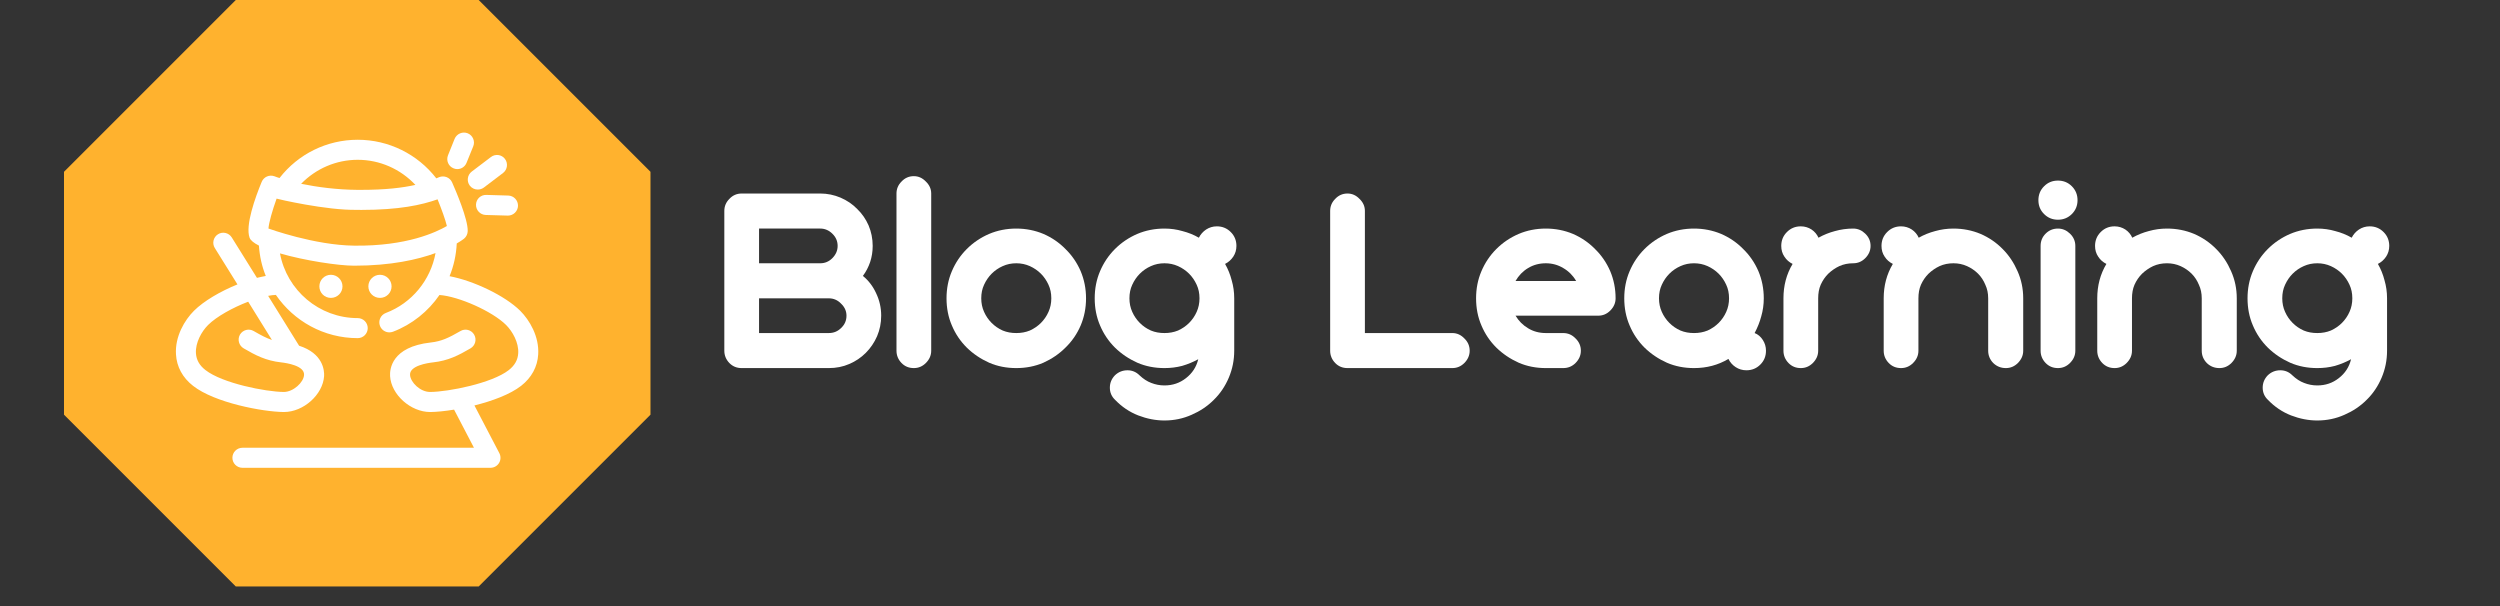 <?xml version="1.0" encoding="UTF-8"?>
<svg xmlns="http://www.w3.org/2000/svg" xmlns:xlink="http://www.w3.org/1999/xlink" width="165" zoomAndPan="magnify" viewBox="0 0 123.75 30" height="40" preserveAspectRatio="xMidYMid meet" version="1.0">
  <rect x="0" y="0" width="123.75" height="30" fill="#333333" stroke="none"/>
  <defs>
    <g></g>
    <clipPath id="c1ad84b9cc">
      <path d="M 3.168 0 L 32.199 0 L 32.199 29.031 L 3.168 29.031 Z M 3.168 0 " clip-rule="nonzero"></path>
    </clipPath>
    <clipPath id="bbfd8fe658">
      <path d="M 23.695 0 L 32.199 8.504 L 32.199 20.527 L 23.695 29.031 L 11.672 29.031 L 3.168 20.527 L 3.168 8.504 L 11.672 0 Z M 23.695 0 " clip-rule="nonzero"></path>
    </clipPath>
    <clipPath id="52d430ee51">
      <path d="M 8.645 6.504 L 26.789 6.504 L 26.789 23.199 L 8.645 23.199 Z M 8.645 6.504 " clip-rule="nonzero"></path>
    </clipPath>
    <clipPath id="7ef09740e9">
      <path d="M 22 6.504 L 24 6.504 L 24 9 L 22 9 Z M 22 6.504 " clip-rule="nonzero"></path>
    </clipPath>
  </defs>
  <g fill="#ffffff" fill-opacity="1">
    <g transform="translate(35.307, 18.22)">
      <g>
        <path d="M 1.406 0 C 1.164 0 0.961 -0.082 0.797 -0.25 C 0.629 -0.426 0.547 -0.629 0.547 -0.859 L 0.547 -7.781 C 0.547 -8.008 0.629 -8.207 0.797 -8.375 C 0.961 -8.551 1.164 -8.641 1.406 -8.641 L 5.297 -8.641 C 5.648 -8.641 5.984 -8.57 6.297 -8.438 C 6.617 -8.301 6.895 -8.113 7.125 -7.875 C 7.363 -7.645 7.551 -7.375 7.688 -7.062 C 7.82 -6.75 7.891 -6.41 7.891 -6.047 C 7.891 -5.766 7.848 -5.5 7.766 -5.25 C 7.68 -5 7.562 -4.77 7.406 -4.562 C 7.688 -4.332 7.906 -4.047 8.062 -3.703 C 8.227 -3.359 8.312 -2.988 8.312 -2.594 C 8.312 -2.227 8.242 -1.891 8.109 -1.578 C 7.973 -1.266 7.785 -0.988 7.547 -0.75 C 7.316 -0.52 7.047 -0.336 6.734 -0.203 C 6.422 -0.066 6.082 0 5.719 0 Z M 2.266 -3.453 L 2.266 -1.734 L 5.719 -1.734 C 5.957 -1.734 6.16 -1.816 6.328 -1.984 C 6.504 -2.148 6.594 -2.352 6.594 -2.594 C 6.594 -2.82 6.504 -3.02 6.328 -3.188 C 6.16 -3.363 5.957 -3.453 5.719 -3.453 Z M 2.266 -6.906 L 2.266 -5.188 L 5.297 -5.188 C 5.523 -5.188 5.723 -5.27 5.891 -5.438 C 6.066 -5.613 6.156 -5.816 6.156 -6.047 C 6.156 -6.285 6.066 -6.488 5.891 -6.656 C 5.723 -6.82 5.523 -6.906 5.297 -6.906 Z M 2.266 -6.906 "></path>
      </g>
    </g>
  </g>
  <g fill="#ffffff" fill-opacity="1">
    <g transform="translate(43.829, 18.22)">
      <g>
        <path d="M 2.266 -0.859 C 2.266 -0.629 2.176 -0.426 2 -0.25 C 1.832 -0.082 1.633 0 1.406 0 C 1.164 0 0.961 -0.082 0.797 -0.25 C 0.629 -0.426 0.547 -0.629 0.547 -0.859 L 0.547 -8.641 C 0.547 -8.867 0.629 -9.066 0.797 -9.234 C 0.961 -9.41 1.164 -9.5 1.406 -9.5 C 1.633 -9.5 1.832 -9.41 2 -9.234 C 2.176 -9.066 2.266 -8.867 2.266 -8.641 Z M 2.266 -0.859 "></path>
      </g>
    </g>
  </g>
  <g fill="#ffffff" fill-opacity="1">
    <g transform="translate(46.634, 18.22)">
      <g>
        <path d="M 0.219 -3.453 C 0.219 -3.93 0.305 -4.379 0.484 -4.797 C 0.66 -5.211 0.906 -5.578 1.219 -5.891 C 1.539 -6.211 1.91 -6.461 2.328 -6.641 C 2.742 -6.816 3.191 -6.906 3.672 -6.906 C 4.148 -6.906 4.598 -6.816 5.016 -6.641 C 5.43 -6.461 5.797 -6.211 6.109 -5.891 C 6.43 -5.578 6.68 -5.211 6.859 -4.797 C 7.035 -4.379 7.125 -3.93 7.125 -3.453 C 7.125 -2.973 7.035 -2.523 6.859 -2.109 C 6.68 -1.691 6.43 -1.328 6.109 -1.016 C 5.797 -0.703 5.43 -0.453 5.016 -0.266 C 4.598 -0.086 4.148 0 3.672 0 C 3.191 0 2.742 -0.086 2.328 -0.266 C 1.91 -0.453 1.539 -0.703 1.219 -1.016 C 0.906 -1.328 0.66 -1.691 0.484 -2.109 C 0.305 -2.523 0.219 -2.973 0.219 -3.453 Z M 1.938 -3.453 C 1.938 -3.211 1.984 -2.988 2.078 -2.781 C 2.172 -2.57 2.297 -2.391 2.453 -2.234 C 2.609 -2.078 2.789 -1.953 3 -1.859 C 3.207 -1.773 3.43 -1.734 3.672 -1.734 C 3.91 -1.734 4.133 -1.773 4.344 -1.859 C 4.551 -1.953 4.734 -2.078 4.891 -2.234 C 5.047 -2.391 5.172 -2.57 5.266 -2.781 C 5.359 -2.988 5.406 -3.211 5.406 -3.453 C 5.406 -3.703 5.359 -3.926 5.266 -4.125 C 5.172 -4.332 5.047 -4.516 4.891 -4.672 C 4.734 -4.828 4.551 -4.953 4.344 -5.047 C 4.133 -5.141 3.91 -5.188 3.672 -5.188 C 3.43 -5.188 3.207 -5.141 3 -5.047 C 2.789 -4.953 2.609 -4.828 2.453 -4.672 C 2.297 -4.516 2.172 -4.332 2.078 -4.125 C 1.984 -3.926 1.938 -3.703 1.938 -3.453 Z M 1.938 -3.453 "></path>
      </g>
    </g>
  </g>
  <g fill="#ffffff" fill-opacity="1">
    <g transform="translate(53.969, 18.22)">
      <g>
        <path d="M 3.672 0.859 C 4.078 0.859 4.43 0.738 4.734 0.5 C 5.047 0.258 5.25 -0.051 5.344 -0.438 C 5.094 -0.301 4.828 -0.191 4.547 -0.109 C 4.266 -0.035 3.973 0 3.672 0 C 3.191 0 2.742 -0.086 2.328 -0.266 C 1.91 -0.453 1.539 -0.703 1.219 -1.016 C 0.906 -1.328 0.66 -1.691 0.484 -2.109 C 0.305 -2.523 0.219 -2.973 0.219 -3.453 C 0.219 -3.93 0.305 -4.379 0.484 -4.797 C 0.66 -5.211 0.906 -5.578 1.219 -5.891 C 1.539 -6.211 1.91 -6.461 2.328 -6.641 C 2.742 -6.816 3.191 -6.906 3.672 -6.906 C 3.984 -6.906 4.281 -6.863 4.562 -6.781 C 4.852 -6.707 5.125 -6.598 5.375 -6.453 C 5.457 -6.617 5.578 -6.754 5.734 -6.859 C 5.891 -6.961 6.066 -7.016 6.266 -7.016 C 6.535 -7.016 6.766 -6.922 6.953 -6.734 C 7.141 -6.547 7.234 -6.316 7.234 -6.047 C 7.234 -5.848 7.18 -5.672 7.078 -5.516 C 6.973 -5.359 6.836 -5.238 6.672 -5.156 C 6.816 -4.906 6.926 -4.633 7 -4.344 C 7.082 -4.062 7.125 -3.766 7.125 -3.453 L 7.125 -0.859 C 7.125 -0.391 7.035 0.051 6.859 0.469 C 6.68 0.895 6.43 1.266 6.109 1.578 C 5.797 1.891 5.43 2.133 5.016 2.312 C 4.598 2.5 4.148 2.594 3.672 2.594 C 3.234 2.594 2.801 2.508 2.375 2.344 C 1.945 2.176 1.566 1.922 1.234 1.578 C 1.055 1.41 0.969 1.207 0.969 0.969 C 0.969 0.738 1.051 0.535 1.219 0.359 C 1.395 0.191 1.602 0.109 1.844 0.109 C 2.07 0.109 2.27 0.191 2.438 0.359 C 2.625 0.535 2.816 0.66 3.016 0.734 C 3.223 0.816 3.441 0.859 3.672 0.859 Z M 1.938 -3.453 C 1.938 -3.211 1.984 -2.988 2.078 -2.781 C 2.172 -2.57 2.297 -2.391 2.453 -2.234 C 2.609 -2.078 2.789 -1.953 3 -1.859 C 3.207 -1.773 3.43 -1.734 3.672 -1.734 C 3.91 -1.734 4.133 -1.773 4.344 -1.859 C 4.551 -1.953 4.734 -2.078 4.891 -2.234 C 5.047 -2.391 5.172 -2.57 5.266 -2.781 C 5.359 -2.988 5.406 -3.211 5.406 -3.453 C 5.406 -3.703 5.359 -3.926 5.266 -4.125 C 5.172 -4.332 5.047 -4.516 4.891 -4.672 C 4.734 -4.828 4.551 -4.953 4.344 -5.047 C 4.133 -5.141 3.91 -5.188 3.672 -5.188 C 3.43 -5.188 3.207 -5.141 3 -5.047 C 2.789 -4.953 2.609 -4.828 2.453 -4.672 C 2.297 -4.516 2.172 -4.332 2.078 -4.125 C 1.984 -3.926 1.938 -3.703 1.938 -3.453 Z M 1.938 -3.453 "></path>
      </g>
    </g>
  </g>
  <g fill="#ffffff" fill-opacity="1">
    <g transform="translate(61.628, 18.22)">
      <g></g>
    </g>
  </g>
  <g fill="#ffffff" fill-opacity="1">
    <g transform="translate(65.296, 18.22)">
      <g>
        <path d="M 0.547 -7.781 C 0.547 -8.008 0.629 -8.207 0.797 -8.375 C 0.961 -8.551 1.164 -8.641 1.406 -8.641 C 1.633 -8.641 1.832 -8.551 2 -8.375 C 2.176 -8.207 2.266 -8.008 2.266 -7.781 L 2.266 -1.734 L 6.594 -1.734 C 6.82 -1.734 7.02 -1.645 7.188 -1.469 C 7.363 -1.301 7.453 -1.098 7.453 -0.859 C 7.453 -0.629 7.363 -0.426 7.188 -0.25 C 7.02 -0.082 6.82 0 6.594 0 L 1.406 0 C 1.164 0 0.961 -0.082 0.797 -0.25 C 0.629 -0.426 0.547 -0.629 0.547 -0.859 Z M 0.547 -7.781 "></path>
      </g>
    </g>
  </g>
  <g fill="#ffffff" fill-opacity="1">
    <g transform="translate(72.847, 18.22)">
      <g>
        <path d="M 3.672 0 C 3.191 0 2.742 -0.086 2.328 -0.266 C 1.91 -0.453 1.539 -0.703 1.219 -1.016 C 0.906 -1.328 0.66 -1.691 0.484 -2.109 C 0.305 -2.523 0.219 -2.973 0.219 -3.453 C 0.219 -3.93 0.305 -4.379 0.484 -4.797 C 0.66 -5.211 0.906 -5.578 1.219 -5.891 C 1.539 -6.211 1.91 -6.461 2.328 -6.641 C 2.742 -6.816 3.191 -6.906 3.672 -6.906 C 4.148 -6.906 4.598 -6.816 5.016 -6.641 C 5.43 -6.461 5.797 -6.211 6.109 -5.891 C 6.43 -5.578 6.68 -5.211 6.859 -4.797 C 7.035 -4.379 7.125 -3.93 7.125 -3.453 C 7.125 -3.223 7.035 -3.02 6.859 -2.844 C 6.691 -2.676 6.492 -2.594 6.266 -2.594 L 2.172 -2.594 C 2.328 -2.332 2.535 -2.125 2.797 -1.969 C 3.055 -1.812 3.348 -1.734 3.672 -1.734 L 4.531 -1.734 C 4.77 -1.734 4.973 -1.645 5.141 -1.469 C 5.316 -1.301 5.406 -1.098 5.406 -0.859 C 5.406 -0.629 5.316 -0.426 5.141 -0.25 C 4.973 -0.082 4.77 0 4.531 0 Z M 3.672 -5.188 C 3.348 -5.188 3.055 -5.109 2.797 -4.953 C 2.535 -4.797 2.328 -4.582 2.172 -4.312 L 5.172 -4.312 C 5.016 -4.582 4.801 -4.797 4.531 -4.953 C 4.27 -5.109 3.984 -5.188 3.672 -5.188 Z M 3.672 -5.188 "></path>
      </g>
    </g>
  </g>
  <g fill="#ffffff" fill-opacity="1">
    <g transform="translate(80.182, 18.22)">
      <g>
        <path d="M 0.219 -3.453 C 0.219 -3.93 0.305 -4.379 0.484 -4.797 C 0.66 -5.211 0.906 -5.578 1.219 -5.891 C 1.539 -6.211 1.91 -6.461 2.328 -6.641 C 2.742 -6.816 3.191 -6.906 3.672 -6.906 C 4.148 -6.906 4.598 -6.816 5.016 -6.641 C 5.43 -6.461 5.797 -6.211 6.109 -5.891 C 6.43 -5.578 6.68 -5.211 6.859 -4.797 C 7.035 -4.379 7.125 -3.93 7.125 -3.453 C 7.125 -3.141 7.082 -2.844 7 -2.562 C 6.926 -2.281 6.816 -2.004 6.672 -1.734 C 6.836 -1.672 6.973 -1.555 7.078 -1.391 C 7.18 -1.234 7.234 -1.055 7.234 -0.859 C 7.234 -0.586 7.141 -0.359 6.953 -0.172 C 6.766 0.016 6.535 0.109 6.266 0.109 C 6.066 0.109 5.891 0.055 5.734 -0.047 C 5.578 -0.148 5.457 -0.285 5.375 -0.453 C 4.863 -0.148 4.297 0 3.672 0 C 3.191 0 2.742 -0.086 2.328 -0.266 C 1.91 -0.453 1.539 -0.703 1.219 -1.016 C 0.906 -1.328 0.66 -1.691 0.484 -2.109 C 0.305 -2.523 0.219 -2.973 0.219 -3.453 Z M 1.938 -3.453 C 1.938 -3.211 1.984 -2.988 2.078 -2.781 C 2.172 -2.57 2.297 -2.391 2.453 -2.234 C 2.609 -2.078 2.789 -1.953 3 -1.859 C 3.207 -1.773 3.43 -1.734 3.672 -1.734 C 3.91 -1.734 4.133 -1.773 4.344 -1.859 C 4.551 -1.953 4.734 -2.078 4.891 -2.234 C 5.047 -2.391 5.172 -2.57 5.266 -2.781 C 5.359 -2.988 5.406 -3.211 5.406 -3.453 C 5.406 -3.703 5.359 -3.926 5.266 -4.125 C 5.172 -4.332 5.047 -4.516 4.891 -4.672 C 4.734 -4.828 4.551 -4.953 4.344 -5.047 C 4.133 -5.141 3.91 -5.188 3.672 -5.188 C 3.43 -5.188 3.207 -5.141 3 -5.047 C 2.789 -4.953 2.609 -4.828 2.453 -4.672 C 2.297 -4.516 2.172 -4.332 2.078 -4.125 C 1.984 -3.926 1.938 -3.703 1.938 -3.453 Z M 1.938 -3.453 "></path>
      </g>
    </g>
  </g>
  <g fill="#ffffff" fill-opacity="1">
    <g transform="translate(87.734, 18.22)">
      <g>
        <path d="M 0.438 -6.047 C 0.438 -6.316 0.531 -6.547 0.719 -6.734 C 0.906 -6.922 1.133 -7.016 1.406 -7.016 C 1.602 -7.016 1.781 -6.961 1.938 -6.859 C 2.094 -6.754 2.207 -6.617 2.281 -6.453 C 2.539 -6.598 2.812 -6.707 3.094 -6.781 C 3.383 -6.863 3.688 -6.906 4 -6.906 C 4.227 -6.906 4.426 -6.82 4.594 -6.656 C 4.77 -6.488 4.859 -6.285 4.859 -6.047 C 4.859 -5.816 4.77 -5.613 4.594 -5.438 C 4.426 -5.27 4.227 -5.188 4 -5.188 C 3.75 -5.188 3.52 -5.141 3.312 -5.047 C 3.113 -4.953 2.93 -4.828 2.766 -4.672 C 2.609 -4.516 2.484 -4.332 2.391 -4.125 C 2.305 -3.926 2.266 -3.703 2.266 -3.453 L 2.266 -0.859 C 2.266 -0.629 2.176 -0.426 2 -0.25 C 1.832 -0.082 1.633 0 1.406 0 C 1.164 0 0.961 -0.082 0.797 -0.25 C 0.629 -0.426 0.547 -0.629 0.547 -0.859 L 0.547 -3.453 C 0.547 -4.078 0.695 -4.645 1 -5.156 C 0.832 -5.238 0.695 -5.359 0.594 -5.516 C 0.488 -5.672 0.438 -5.848 0.438 -6.047 Z M 0.438 -6.047 "></path>
      </g>
    </g>
  </g>
  <g fill="#ffffff" fill-opacity="1">
    <g transform="translate(92.696, 18.22)">
      <g>
        <path d="M 0.438 -6.047 C 0.438 -6.316 0.531 -6.547 0.719 -6.734 C 0.906 -6.922 1.133 -7.016 1.406 -7.016 C 1.602 -7.016 1.781 -6.961 1.938 -6.859 C 2.094 -6.754 2.207 -6.617 2.281 -6.453 C 2.539 -6.598 2.812 -6.707 3.094 -6.781 C 3.383 -6.863 3.688 -6.906 4 -6.906 C 4.477 -6.906 4.926 -6.816 5.344 -6.641 C 5.758 -6.461 6.125 -6.211 6.438 -5.891 C 6.75 -5.578 6.992 -5.211 7.172 -4.797 C 7.359 -4.379 7.453 -3.93 7.453 -3.453 L 7.453 -0.859 C 7.453 -0.629 7.363 -0.426 7.188 -0.25 C 7.02 -0.082 6.82 0 6.594 0 C 6.352 0 6.145 -0.082 5.969 -0.25 C 5.801 -0.426 5.719 -0.629 5.719 -0.859 L 5.719 -3.453 C 5.719 -3.703 5.672 -3.926 5.578 -4.125 C 5.492 -4.332 5.375 -4.516 5.219 -4.672 C 5.062 -4.828 4.879 -4.953 4.672 -5.047 C 4.461 -5.141 4.238 -5.188 4 -5.188 C 3.75 -5.188 3.52 -5.141 3.312 -5.047 C 3.113 -4.953 2.93 -4.828 2.766 -4.672 C 2.609 -4.516 2.484 -4.332 2.391 -4.125 C 2.305 -3.926 2.266 -3.703 2.266 -3.453 L 2.266 -0.859 C 2.266 -0.629 2.176 -0.426 2 -0.25 C 1.832 -0.082 1.633 0 1.406 0 C 1.164 0 0.961 -0.082 0.797 -0.25 C 0.629 -0.426 0.547 -0.629 0.547 -0.859 L 0.547 -3.453 C 0.547 -4.078 0.695 -4.645 1 -5.156 C 0.832 -5.238 0.695 -5.359 0.594 -5.516 C 0.488 -5.672 0.438 -5.848 0.438 -6.047 Z M 0.438 -6.047 "></path>
      </g>
    </g>
  </g>
  <g fill="#ffffff" fill-opacity="1">
    <g transform="translate(100.463, 18.22)">
      <g>
        <path d="M 2.266 -0.859 C 2.266 -0.629 2.176 -0.426 2 -0.25 C 1.832 -0.082 1.633 0 1.406 0 C 1.164 0 0.961 -0.082 0.797 -0.25 C 0.629 -0.426 0.547 -0.629 0.547 -0.859 L 0.547 -6.047 C 0.547 -6.285 0.629 -6.488 0.797 -6.656 C 0.961 -6.82 1.164 -6.906 1.406 -6.906 C 1.633 -6.906 1.832 -6.82 2 -6.656 C 2.176 -6.488 2.266 -6.285 2.266 -6.047 Z M 0.438 -8.312 C 0.438 -8.582 0.531 -8.812 0.719 -9 C 0.906 -9.188 1.133 -9.281 1.406 -9.281 C 1.676 -9.281 1.906 -9.188 2.094 -9 C 2.281 -8.812 2.375 -8.582 2.375 -8.312 C 2.375 -8.039 2.281 -7.812 2.094 -7.625 C 1.906 -7.438 1.676 -7.344 1.406 -7.344 C 1.133 -7.344 0.906 -7.438 0.719 -7.625 C 0.531 -7.812 0.438 -8.039 0.438 -8.312 Z M 0.438 -8.312 "></path>
      </g>
    </g>
  </g>
  <g fill="#ffffff" fill-opacity="1">
    <g transform="translate(103.267, 18.22)">
      <g>
        <path d="M 0.438 -6.047 C 0.438 -6.316 0.531 -6.547 0.719 -6.734 C 0.906 -6.922 1.133 -7.016 1.406 -7.016 C 1.602 -7.016 1.781 -6.961 1.938 -6.859 C 2.094 -6.754 2.207 -6.617 2.281 -6.453 C 2.539 -6.598 2.812 -6.707 3.094 -6.781 C 3.383 -6.863 3.688 -6.906 4 -6.906 C 4.477 -6.906 4.926 -6.816 5.344 -6.641 C 5.758 -6.461 6.125 -6.211 6.438 -5.891 C 6.75 -5.578 6.992 -5.211 7.172 -4.797 C 7.359 -4.379 7.453 -3.93 7.453 -3.453 L 7.453 -0.859 C 7.453 -0.629 7.363 -0.426 7.188 -0.25 C 7.02 -0.082 6.82 0 6.594 0 C 6.352 0 6.145 -0.082 5.969 -0.25 C 5.801 -0.426 5.719 -0.629 5.719 -0.859 L 5.719 -3.453 C 5.719 -3.703 5.672 -3.926 5.578 -4.125 C 5.492 -4.332 5.375 -4.516 5.219 -4.672 C 5.062 -4.828 4.879 -4.953 4.672 -5.047 C 4.461 -5.141 4.238 -5.188 4 -5.188 C 3.75 -5.188 3.52 -5.141 3.312 -5.047 C 3.113 -4.953 2.93 -4.828 2.766 -4.672 C 2.609 -4.516 2.484 -4.332 2.391 -4.125 C 2.305 -3.926 2.266 -3.703 2.266 -3.453 L 2.266 -0.859 C 2.266 -0.629 2.176 -0.426 2 -0.25 C 1.832 -0.082 1.633 0 1.406 0 C 1.164 0 0.961 -0.082 0.797 -0.25 C 0.629 -0.426 0.547 -0.629 0.547 -0.859 L 0.547 -3.453 C 0.547 -4.078 0.695 -4.645 1 -5.156 C 0.832 -5.238 0.695 -5.359 0.594 -5.516 C 0.488 -5.672 0.438 -5.848 0.438 -6.047 Z M 0.438 -6.047 "></path>
      </g>
    </g>
  </g>
  <g fill="#ffffff" fill-opacity="1">
    <g transform="translate(111.034, 18.22)">
      <g>
        <path d="M 3.672 0.859 C 4.078 0.859 4.43 0.738 4.734 0.5 C 5.047 0.258 5.25 -0.051 5.344 -0.438 C 5.094 -0.301 4.828 -0.191 4.547 -0.109 C 4.266 -0.035 3.973 0 3.672 0 C 3.191 0 2.742 -0.086 2.328 -0.266 C 1.91 -0.453 1.539 -0.703 1.219 -1.016 C 0.906 -1.328 0.66 -1.691 0.484 -2.109 C 0.305 -2.523 0.219 -2.973 0.219 -3.453 C 0.219 -3.93 0.305 -4.379 0.484 -4.797 C 0.66 -5.211 0.906 -5.578 1.219 -5.891 C 1.539 -6.211 1.91 -6.461 2.328 -6.641 C 2.742 -6.816 3.191 -6.906 3.672 -6.906 C 3.984 -6.906 4.281 -6.863 4.562 -6.781 C 4.852 -6.707 5.125 -6.598 5.375 -6.453 C 5.457 -6.617 5.578 -6.754 5.734 -6.859 C 5.891 -6.961 6.066 -7.016 6.266 -7.016 C 6.535 -7.016 6.766 -6.922 6.953 -6.734 C 7.141 -6.547 7.234 -6.316 7.234 -6.047 C 7.234 -5.848 7.18 -5.672 7.078 -5.516 C 6.973 -5.359 6.836 -5.238 6.672 -5.156 C 6.816 -4.906 6.926 -4.633 7 -4.344 C 7.082 -4.062 7.125 -3.766 7.125 -3.453 L 7.125 -0.859 C 7.125 -0.391 7.035 0.051 6.859 0.469 C 6.68 0.895 6.43 1.266 6.109 1.578 C 5.797 1.891 5.43 2.133 5.016 2.312 C 4.598 2.5 4.148 2.594 3.672 2.594 C 3.234 2.594 2.801 2.508 2.375 2.344 C 1.945 2.176 1.566 1.922 1.234 1.578 C 1.055 1.41 0.969 1.207 0.969 0.969 C 0.969 0.738 1.051 0.535 1.219 0.359 C 1.395 0.191 1.602 0.109 1.844 0.109 C 2.07 0.109 2.27 0.191 2.438 0.359 C 2.625 0.535 2.816 0.66 3.016 0.734 C 3.223 0.816 3.441 0.859 3.672 0.859 Z M 1.938 -3.453 C 1.938 -3.211 1.984 -2.988 2.078 -2.781 C 2.172 -2.57 2.297 -2.391 2.453 -2.234 C 2.609 -2.078 2.789 -1.953 3 -1.859 C 3.207 -1.773 3.43 -1.734 3.672 -1.734 C 3.91 -1.734 4.133 -1.773 4.344 -1.859 C 4.551 -1.953 4.734 -2.078 4.891 -2.234 C 5.047 -2.391 5.172 -2.57 5.266 -2.781 C 5.359 -2.988 5.406 -3.211 5.406 -3.453 C 5.406 -3.703 5.359 -3.926 5.266 -4.125 C 5.172 -4.332 5.047 -4.516 4.891 -4.672 C 4.734 -4.828 4.551 -4.953 4.344 -5.047 C 4.133 -5.141 3.91 -5.188 3.672 -5.188 C 3.43 -5.188 3.207 -5.141 3 -5.047 C 2.789 -4.953 2.609 -4.828 2.453 -4.672 C 2.297 -4.516 2.172 -4.332 2.078 -4.125 C 1.984 -3.926 1.938 -3.703 1.938 -3.453 Z M 1.938 -3.453 "></path>
      </g>
    </g>
  </g>
  <g clip-path="url(#c1ad84b9cc)">
    <g clip-path="url(#bbfd8fe658)">
      <path fill="#ffb22e" d="M 3.168 0 L 32.199 0 L 32.199 29.031 L 3.168 29.031 Z M 3.168 0 " fill-opacity="1" fill-rule="nonzero"></path>
    </g>
  </g>
  <path fill="#ffffff" d="M 15.809 14.176 C 15.809 14.492 16.062 14.746 16.379 14.746 C 16.695 14.746 16.953 14.492 16.953 14.176 C 16.953 13.859 16.695 13.602 16.379 13.602 C 16.062 13.602 15.809 13.859 15.809 14.176 Z M 15.809 14.176 " fill-opacity="1" fill-rule="nonzero"></path>
  <path fill="#ffffff" d="M 19.383 14.176 C 19.383 13.859 19.125 13.602 18.809 13.602 C 18.492 13.602 18.234 13.859 18.234 14.176 C 18.234 14.492 18.492 14.746 18.809 14.746 C 19.125 14.746 19.383 14.492 19.383 14.176 Z M 19.383 14.176 " fill-opacity="1" fill-rule="nonzero"></path>
  <g clip-path="url(#52d430ee51)">
    <path fill="#ffffff" d="M 9.555 19.098 C 10.629 19.941 13.008 20.383 14.035 20.395 C 14.043 20.395 14.047 20.395 14.055 20.395 C 15.023 20.395 15.984 19.535 16.043 18.617 C 16.059 18.336 15.996 17.496 14.805 17.113 L 13.273 14.645 C 13.41 14.617 13.539 14.602 13.656 14.598 C 14.543 15.891 16.027 16.738 17.707 16.738 C 17.98 16.738 18.203 16.516 18.203 16.242 C 18.203 15.969 17.98 15.746 17.707 15.746 C 15.793 15.746 14.195 14.363 13.859 12.543 C 15.094 12.902 16.758 13.152 17.531 13.152 C 19.359 13.152 20.676 12.848 21.559 12.527 C 21.316 13.859 20.391 15.004 19.098 15.492 C 18.84 15.59 18.711 15.879 18.809 16.133 C 18.887 16.332 19.074 16.453 19.273 16.453 C 19.332 16.453 19.391 16.441 19.449 16.422 C 20.402 16.059 21.199 15.41 21.754 14.602 C 22.711 14.672 24.371 15.41 25.051 16.086 C 25.371 16.406 25.684 16.961 25.652 17.484 C 25.633 17.816 25.48 18.086 25.184 18.32 C 24.348 18.973 22.195 19.395 21.301 19.402 C 20.805 19.41 20.32 18.926 20.297 18.559 C 20.27 18.102 21.16 17.969 21.434 17.938 C 22.191 17.855 22.703 17.586 23.293 17.242 C 23.527 17.105 23.609 16.801 23.469 16.562 C 23.332 16.328 23.027 16.246 22.793 16.387 C 22.199 16.73 21.848 16.895 21.324 16.953 C 19.375 17.168 19.289 18.281 19.309 18.617 C 19.363 19.535 20.328 20.395 21.293 20.395 C 21.301 20.395 21.309 20.395 21.312 20.395 C 21.609 20.391 22.02 20.352 22.477 20.277 L 23.461 22.164 L 12 22.164 C 11.727 22.164 11.504 22.387 11.504 22.66 C 11.504 22.934 11.727 23.156 12 23.156 L 24.277 23.156 C 24.453 23.156 24.613 23.066 24.703 22.918 C 24.793 22.77 24.797 22.586 24.719 22.434 L 23.484 20.07 C 24.359 19.852 25.246 19.527 25.797 19.098 C 26.312 18.695 26.605 18.156 26.641 17.543 C 26.695 16.656 26.215 15.848 25.75 15.383 C 24.992 14.633 23.438 13.895 22.254 13.672 C 22.461 13.164 22.582 12.617 22.609 12.051 C 22.836 11.922 22.949 11.828 22.969 11.816 C 23.082 11.723 23.148 11.586 23.152 11.438 C 23.164 10.84 22.562 9.441 22.379 9.027 C 22.27 8.781 21.98 8.668 21.73 8.773 C 21.688 8.793 21.641 8.809 21.598 8.828 C 20.668 7.629 19.238 6.918 17.707 6.918 C 16.18 6.918 14.762 7.621 13.836 8.812 C 13.75 8.785 13.664 8.758 13.59 8.727 C 13.336 8.633 13.055 8.754 12.953 9.004 C 12.633 9.777 12.133 11.168 12.355 11.77 C 12.406 11.902 12.57 12.031 12.816 12.156 C 12.852 12.684 12.965 13.191 13.156 13.66 C 13.016 13.688 12.871 13.715 12.719 13.754 L 11.473 11.754 C 11.328 11.523 11.023 11.449 10.793 11.594 C 10.559 11.738 10.488 12.047 10.633 12.277 L 11.754 14.078 C 10.914 14.418 10.09 14.898 9.602 15.383 C 9.137 15.848 8.656 16.656 8.711 17.543 C 8.746 18.156 9.039 18.695 9.555 19.098 Z M 17.707 7.91 C 18.801 7.91 19.824 8.367 20.562 9.152 C 19.922 9.297 19.074 9.398 17.879 9.398 L 17.688 9.398 C 16.684 9.391 15.707 9.262 14.906 9.098 C 15.637 8.348 16.637 7.91 17.707 7.91 Z M 13.691 9.832 C 13.703 9.844 16.172 10.422 17.676 10.387 L 17.879 10.391 C 19.762 10.391 20.867 10.148 21.66 9.867 C 21.859 10.359 22.047 10.875 22.121 11.188 C 21.602 11.488 20.145 12.191 17.535 12.16 C 15.578 12.141 13.309 11.32 13.289 11.312 C 13.309 11.027 13.473 10.441 13.691 9.832 Z M 10.301 16.086 C 10.723 15.668 11.516 15.23 12.285 14.934 L 13.461 16.828 C 13.188 16.738 12.918 16.594 12.559 16.387 C 12.32 16.246 12.02 16.328 11.879 16.562 C 11.742 16.801 11.824 17.105 12.059 17.242 C 12.648 17.586 13.16 17.855 13.918 17.938 C 14.191 17.969 15.078 18.102 15.051 18.559 C 15.031 18.926 14.52 19.402 14.047 19.402 C 13.156 19.395 11.004 18.973 10.168 18.316 C 9.871 18.086 9.719 17.812 9.699 17.484 C 9.668 16.961 9.98 16.406 10.301 16.086 Z M 10.301 16.086 " fill-opacity="1" fill-rule="nonzero"></path>
  </g>
  <g clip-path="url(#7ef09740e9)">
    <path fill="#ffffff" d="M 22.449 8.332 C 22.512 8.359 22.574 8.371 22.637 8.371 C 22.832 8.371 23.016 8.254 23.094 8.059 L 23.426 7.242 C 23.527 6.992 23.406 6.703 23.152 6.598 C 22.895 6.496 22.609 6.621 22.504 6.871 L 22.176 7.688 C 22.074 7.941 22.195 8.23 22.449 8.332 Z M 22.449 8.332 " fill-opacity="1" fill-rule="nonzero"></path>
  </g>
  <path fill="#ffffff" d="M 23.254 9.188 C 23.352 9.316 23.5 9.383 23.648 9.383 C 23.754 9.383 23.859 9.352 23.949 9.285 L 24.902 8.562 C 25.117 8.395 25.16 8.086 24.996 7.867 C 24.832 7.648 24.52 7.605 24.301 7.773 L 23.352 8.492 C 23.133 8.66 23.09 8.969 23.254 9.188 Z M 23.254 9.188 " fill-opacity="1" fill-rule="nonzero"></path>
  <path fill="#ffffff" d="M 23.562 10.129 C 23.555 10.402 23.77 10.633 24.043 10.641 L 25.129 10.672 C 25.137 10.672 25.141 10.672 25.145 10.672 C 25.41 10.672 25.633 10.457 25.641 10.191 C 25.648 9.918 25.434 9.688 25.16 9.68 L 24.07 9.648 C 23.793 9.641 23.57 9.855 23.562 10.129 Z M 23.562 10.129 " fill-opacity="1" fill-rule="nonzero"></path>
</svg>
